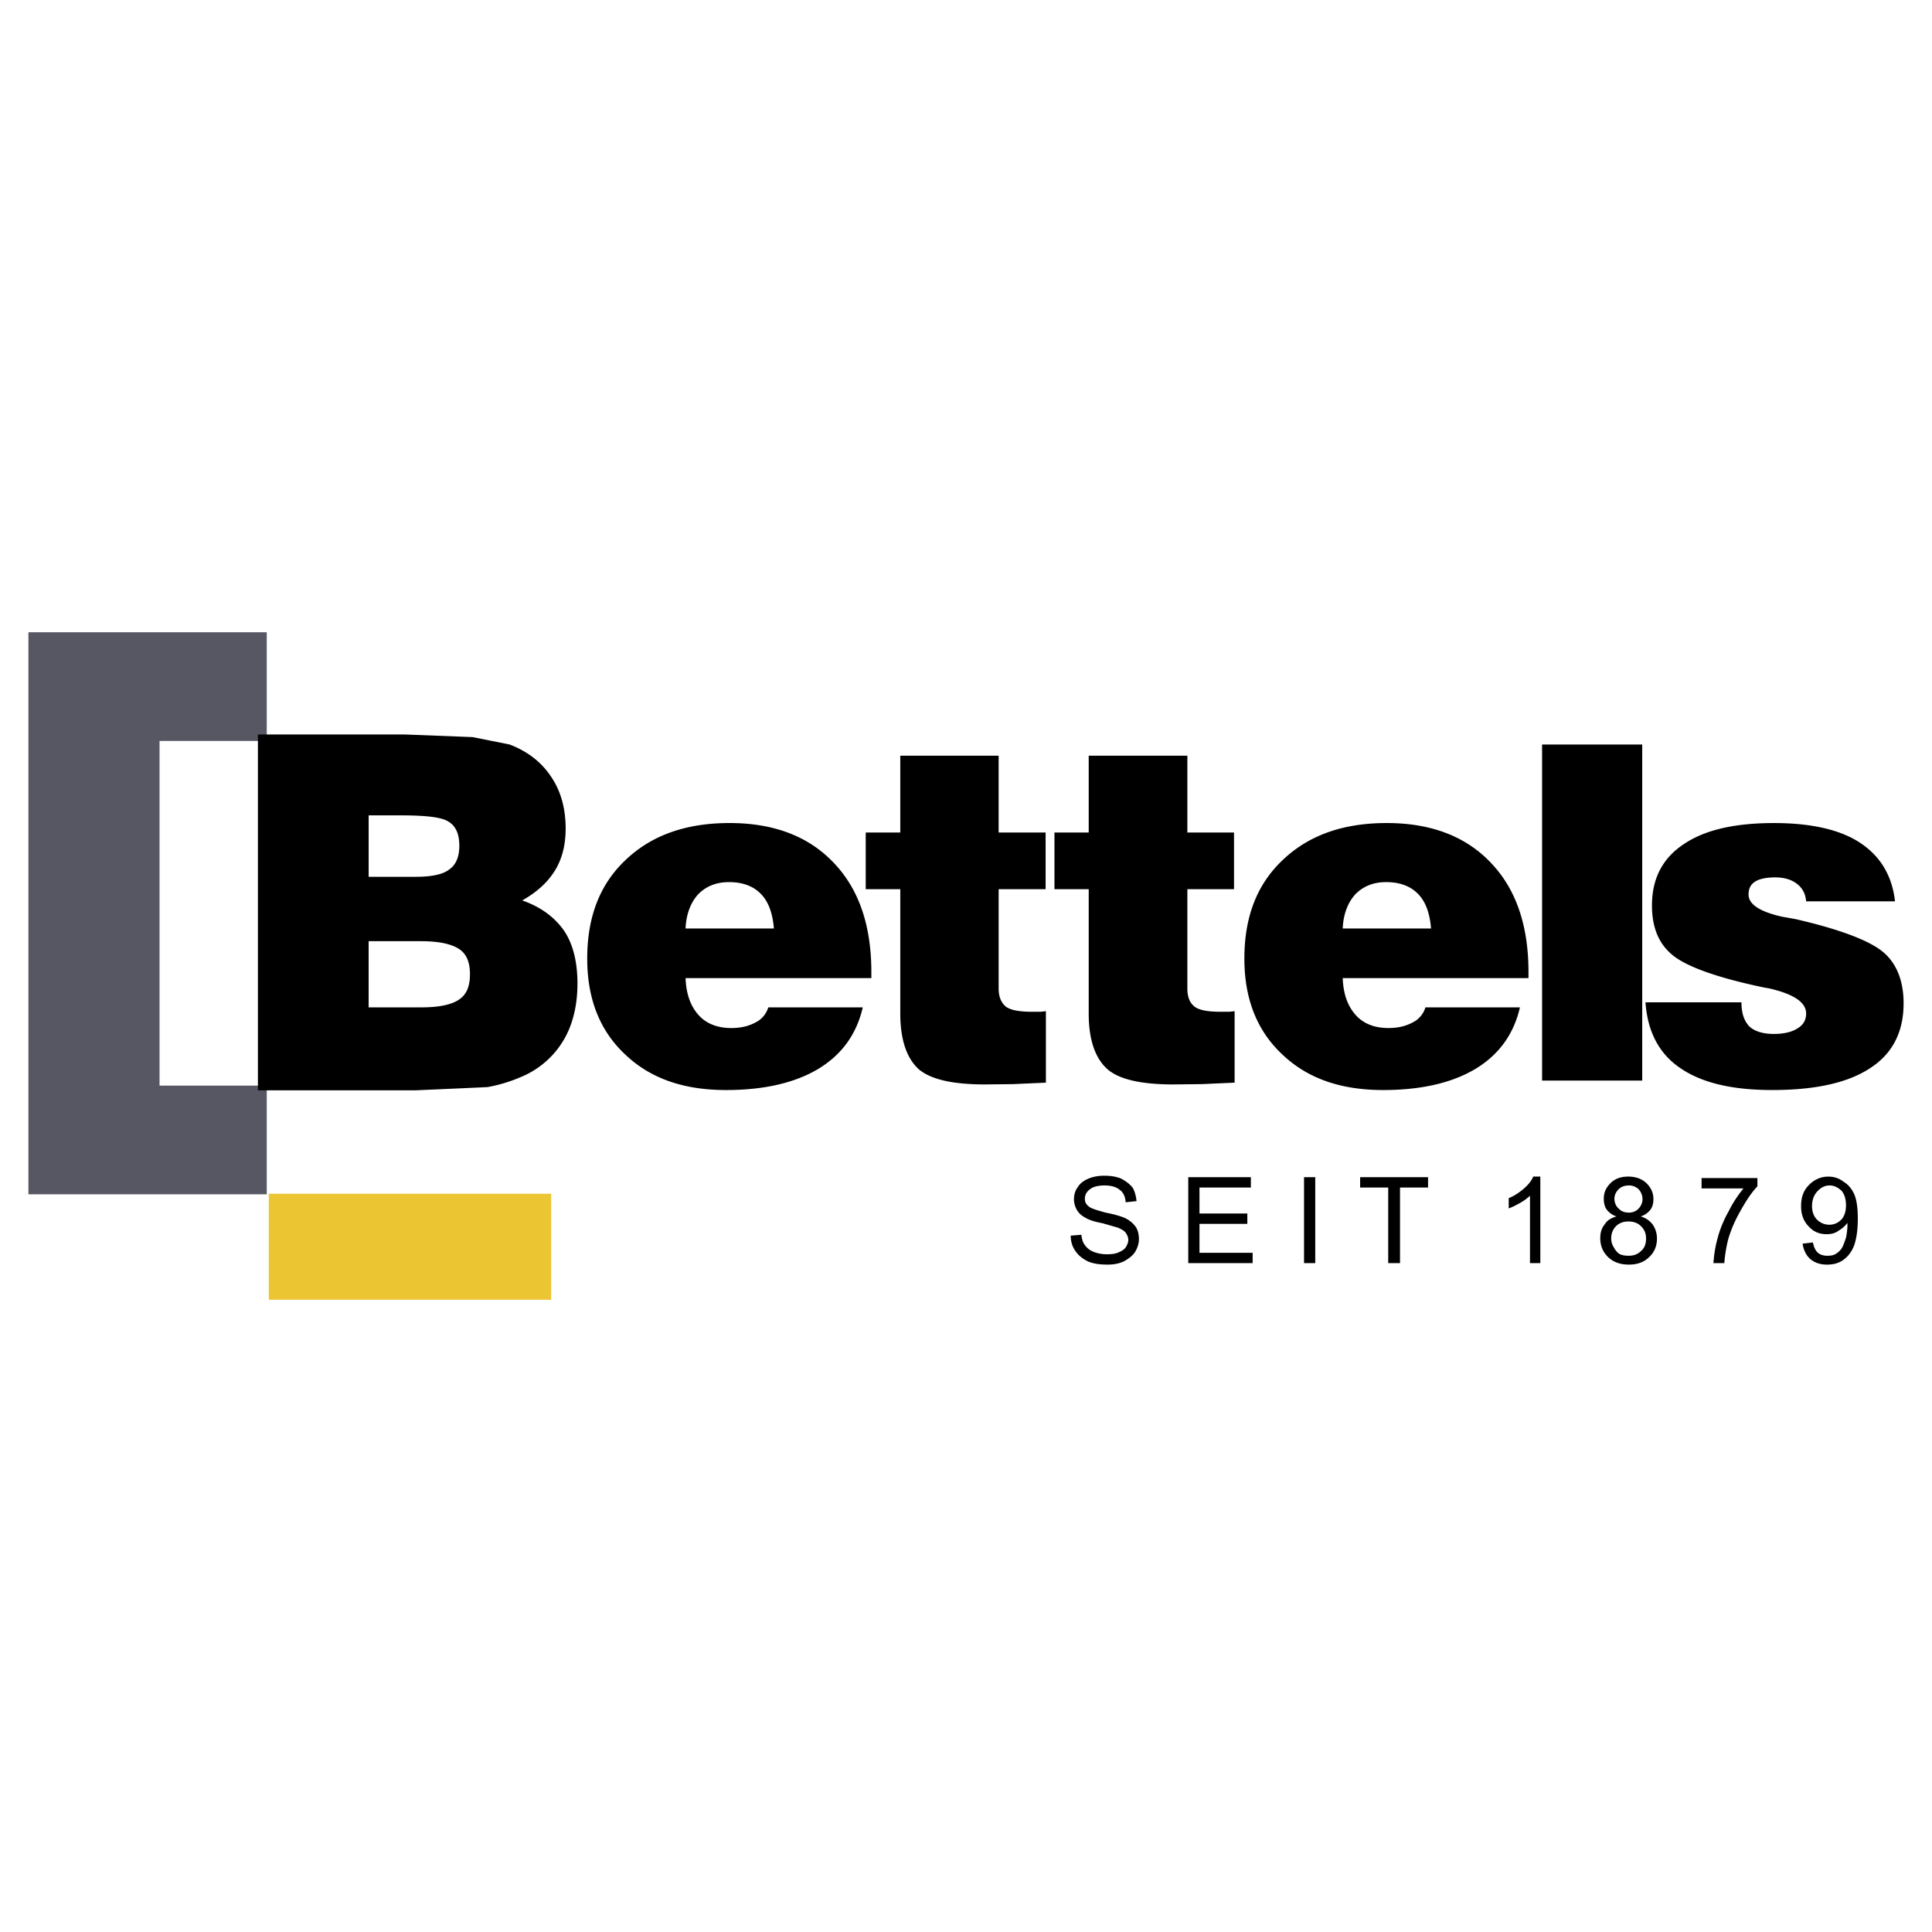 <svg xmlns="http://www.w3.org/2000/svg" width="2500" height="2500" viewBox="0 0 192.756 192.756"><g fill-rule="evenodd" clip-rule="evenodd"><path fill="#fff" d="M0 0h192.756v192.756H0V0z"/><path d="M111.715 118.715c-.324-.295-.883-.443-1.502-.443-.707 0-1.178.148-1.473.383-.354.266-.502.59-.502.943 0 .295.088.531.354.736.178.207.766.385 1.709.648.943.178 1.562.383 1.916.531.5.236.824.529 1.09.883.236.355.324.797.324 1.238 0 .443-.146.885-.383 1.268s-.648.678-1.119.943c-.502.234-1.031.324-1.621.324-.795 0-1.443-.09-1.975-.324-.529-.266-.943-.59-1.238-1.031-.324-.443-.471-1.002-.471-1.533l1.061-.088c.059.441.148.766.354 1.031.207.295.502.531.885.678s.824.236 1.268.236c.441 0 .854-.029 1.178-.178.354-.146.59-.295.736-.5.148-.236.266-.502.266-.738 0-.293-.117-.529-.266-.736-.146-.205-.441-.354-.766-.5l-1.533-.443c-.795-.146-1.324-.322-1.68-.529-.383-.207-.678-.441-.883-.795a2.194 2.194 0 0 1-.295-1.062c0-.441.117-.854.354-1.178.236-.412.648-.707 1.09-.885.473-.205 1.031-.293 1.562-.293.648 0 1.236.088 1.709.293.441.236.854.531 1.148.914.236.412.324.855.383 1.326l-1.09.117c-.03-.558-.237-1.002-.59-1.236zm13.084-.236h-5.127v2.594h4.773v1.031h-4.773v2.887h5.305v1.031h-6.424v-8.574h6.246v1.031zm5.305-1.032h1.119v8.574h-1.119v-8.574zm9.576 1.032v7.543h-1.178v-7.543h-2.801v-1.031h6.777v1.031h-2.798zm13.998-1.09v8.633h-1.031v-6.719c-.266.236-.59.502-1.031.738a9.233 9.233 0 0 1-1.092.529v-1.031c.59-.236 1.092-.59 1.533-.973s.766-.795.912-1.178h.709v.001zm11.285 2.267c0 .385-.088.738-.295 1.031a1.99 1.99 0 0 1-.973.678c.531.148.914.443 1.209.826.266.412.412.854.412 1.385 0 .736-.266 1.385-.795 1.857-.502.5-1.18.736-2.004.736-.855 0-1.533-.236-2.062-.736-.561-.531-.797-1.18-.797-1.916 0-.531.148-1.031.443-1.355.234-.412.646-.648 1.178-.797a2.002 2.002 0 0 1-.973-.678c-.205-.293-.295-.646-.295-1.09 0-.648.236-1.119.678-1.561.443-.443 1.031-.648 1.768-.648.738 0 1.387.234 1.828.678.442.442.678.944.678 1.59zm-3.891-.058c0 .383.148.736.414.973.234.266.588.412 1.031.412.383 0 .736-.146.973-.412.234-.236.383-.59.383-.914 0-.412-.148-.736-.383-1.002a1.391 1.391 0 0 0-.973-.383c-.443 0-.797.148-1.031.383-.265.265-.414.589-.414.943zm1.385 2.269c-.5 0-.883.146-1.236.471-.324.354-.473.736-.473 1.238 0 .295.09.59.236.824.148.295.354.561.59.709.295.146.59.176.943.176.471 0 .883-.146 1.207-.471.354-.295.502-.707.502-1.238 0-.502-.148-.885-.502-1.238-.324-.324-.736-.471-1.267-.471zm7.309-3.301v-1.031h5.57v.826c-.561.588-1.092 1.385-1.621 2.326-.561.973-1.002 1.945-1.297 2.977a14.464 14.464 0 0 0-.383 2.357h-1.09c.059-.678.146-1.502.412-2.445.236-.943.619-1.855 1.119-2.74.441-.885.943-1.621 1.473-2.27h-4.183zm11.55.295c-.354.383-.529.885-.529 1.473 0 .531.146.973.471 1.326.354.354.795.531 1.238.531.5 0 .883-.178 1.236-.531.295-.354.443-.795.443-1.414 0-.59-.148-1.09-.443-1.443-.354-.324-.736-.531-1.178-.531-.501-.001-.884.207-1.238.589zm2.594-.972c.502.295.854.736 1.09 1.268s.354 1.385.354 2.416c0 1.061-.117 1.945-.354 2.652-.236.619-.588 1.119-1.09 1.473-.441.324-.973.473-1.621.473-.678 0-1.207-.178-1.65-.531-.441-.383-.707-.943-.795-1.561l1.031-.119c.088.441.236.797.502 1.031.234.207.588.295.912.295.354 0 .59-.029.855-.176.234-.148.471-.354.619-.59.146-.266.264-.59.412-1.031.088-.443.146-.855.146-1.297v-.178c-.266.324-.559.59-.883.768-.354.264-.738.354-1.18.354-.736 0-1.326-.236-1.826-.797-.502-.529-.738-1.178-.738-2.004 0-.883.236-1.561.797-2.121.529-.529 1.178-.824 1.916-.824.531-.001 1.062.145 1.503.499zM176.984 82.116c3.684 0 6.602.648 8.605 1.975s3.182 3.241 3.477 5.834h-8.869c-.059-.737-.354-1.326-.943-1.768-.59-.442-1.326-.619-2.15-.619-.885 0-1.592.147-2.033.442-.443.294-.619.736-.619 1.267 0 .972 1.119 1.709 3.33 2.209l1.326.236c4.508 1.031 7.455 2.18 8.781 3.3s2.033 2.858 2.033 5.099c0 2.857-1.09 5.008-3.301 6.453-2.209 1.473-5.451 2.209-9.812 2.209-4.037 0-7.072-.736-9.193-2.209-2.121-1.445-3.242-3.654-3.447-6.543h9.576c0 1.09.266 1.857.795 2.416.531.473 1.326.738 2.445.738 1.033 0 1.828-.207 2.359-.561.559-.324.854-.824.854-1.473 0-1.121-1.238-1.945-3.684-2.506l-.5-.088c-4.656-.973-7.662-2.062-9.076-3.183-1.443-1.149-2.121-2.799-2.121-5.009 0-2.652 1.031-4.686 3.152-6.1 2.062-1.412 5.039-2.119 9.015-2.119zM153.854 74.278h9.99v33.533h-9.99V74.278zM140.947 102.006a2.445 2.445 0 0 0 1.268-1.502h9.43c-.619 2.682-2.094 4.715-4.42 6.129-2.359 1.414-5.453 2.121-9.225 2.121-4.271 0-7.602-1.178-10.107-3.594-2.504-2.357-3.742-5.541-3.742-9.519 0-4.185 1.268-7.426 3.832-9.842 2.562-2.446 5.98-3.684 10.371-3.684 4.42 0 7.898 1.326 10.402 3.979 2.504 2.622 3.742 6.247 3.742 10.902v.59h-18.535c.059 1.592.502 2.799 1.297 3.684.766.854 1.857 1.297 3.271 1.297 1.002-.001 1.768-.208 2.416-.561zm-5.746-12.759c-.736.825-1.18 1.974-1.238 3.388h8.811c-.117-1.532-.559-2.71-1.295-3.447-.738-.766-1.799-1.179-3.184-1.179-1.268 0-2.299.413-3.094 1.238zM118.463 83.059h4.656v5.657h-4.656v9.901c0 .855.236 1.443.738 1.828.471.354 1.355.5 2.592.5h.826l.559-.059v7.131l-3.299.146-2.801.031c-3.152 0-5.363-.473-6.57-1.504-1.238-1.09-1.887-2.947-1.887-5.568V88.716h-3.418v-5.657h3.418v-7.662h9.842v7.662zM99.635 83.059h4.686v5.657h-4.686v9.901c0 .855.264 1.443.736 1.828.5.354 1.385.5 2.623.5h.824l.531-.059v7.131l-3.271.146-2.799.031c-3.154 0-5.364-.473-6.602-1.504-1.208-1.09-1.856-2.947-1.856-5.568V88.716h-3.448v-5.657h3.448v-7.662h9.813v7.662h.001zM75.383 102.006a2.44 2.44 0 0 0 1.267-1.502h9.429c-.619 2.682-2.092 4.715-4.42 6.129-2.357 1.414-5.452 2.121-9.223 2.121-4.272 0-7.603-1.178-10.107-3.594-2.504-2.357-3.742-5.541-3.742-9.519 0-4.185 1.267-7.426 3.831-9.842 2.563-2.446 5.981-3.684 10.372-3.684 4.42 0 7.897 1.326 10.402 3.979 2.505 2.622 3.743 6.247 3.743 10.902v.59H68.399c.059 1.592.501 2.799 1.297 3.684.766.854 1.856 1.297 3.271 1.297 1.001-.001 1.767-.208 2.416-.561zm-5.747-12.759c-.736.825-1.178 1.974-1.237 3.388h8.811c-.118-1.532-.56-2.71-1.296-3.447-.737-.766-1.797-1.179-3.183-1.179-1.268 0-2.299.413-3.095 1.238z"/><path fill="#ecc533" d="M26.821 129.676h28.17v-10.578h-28.17v10.578z"/><path fill="#575764" d="M26.615 63.08H2.834v56.076h23.781v-10.844H15.918V73.924h10.697V63.08z"/><path d="M56.435 82.676c0 1.621-.354 3.035-1.09 4.213-.737 1.179-1.827 2.151-3.242 2.947 1.856.648 3.242 1.68 4.184 3.035.884 1.326 1.326 3.094 1.326 5.275 0 2.092-.442 3.977-1.296 5.48a8.877 8.877 0 0 1-3.831 3.596c-1.12.529-2.387.973-3.831 1.236l-7.22.324H25.731V73.276h14.586l6.836.265 3.683.737c1.798.678 3.183 1.768 4.126 3.182.973 1.415 1.473 3.153 1.473 5.216zm-11.698-.708c-.678-.442-2.269-.619-4.773-.619h-3.183v6.129h4.715c1.562 0 2.711-.236 3.33-.737.648-.442 1.001-1.238 1.001-2.357 0-1.178-.353-1.973-1.09-2.416zm-7.956 18.536h5.304c1.709 0 3.005-.266 3.742-.797.737-.5 1.061-1.326 1.061-2.504 0-1.179-.324-2.004-1.061-2.505-.795-.53-2.063-.795-3.831-.795H36.78v6.601h.001z"/></g></svg>